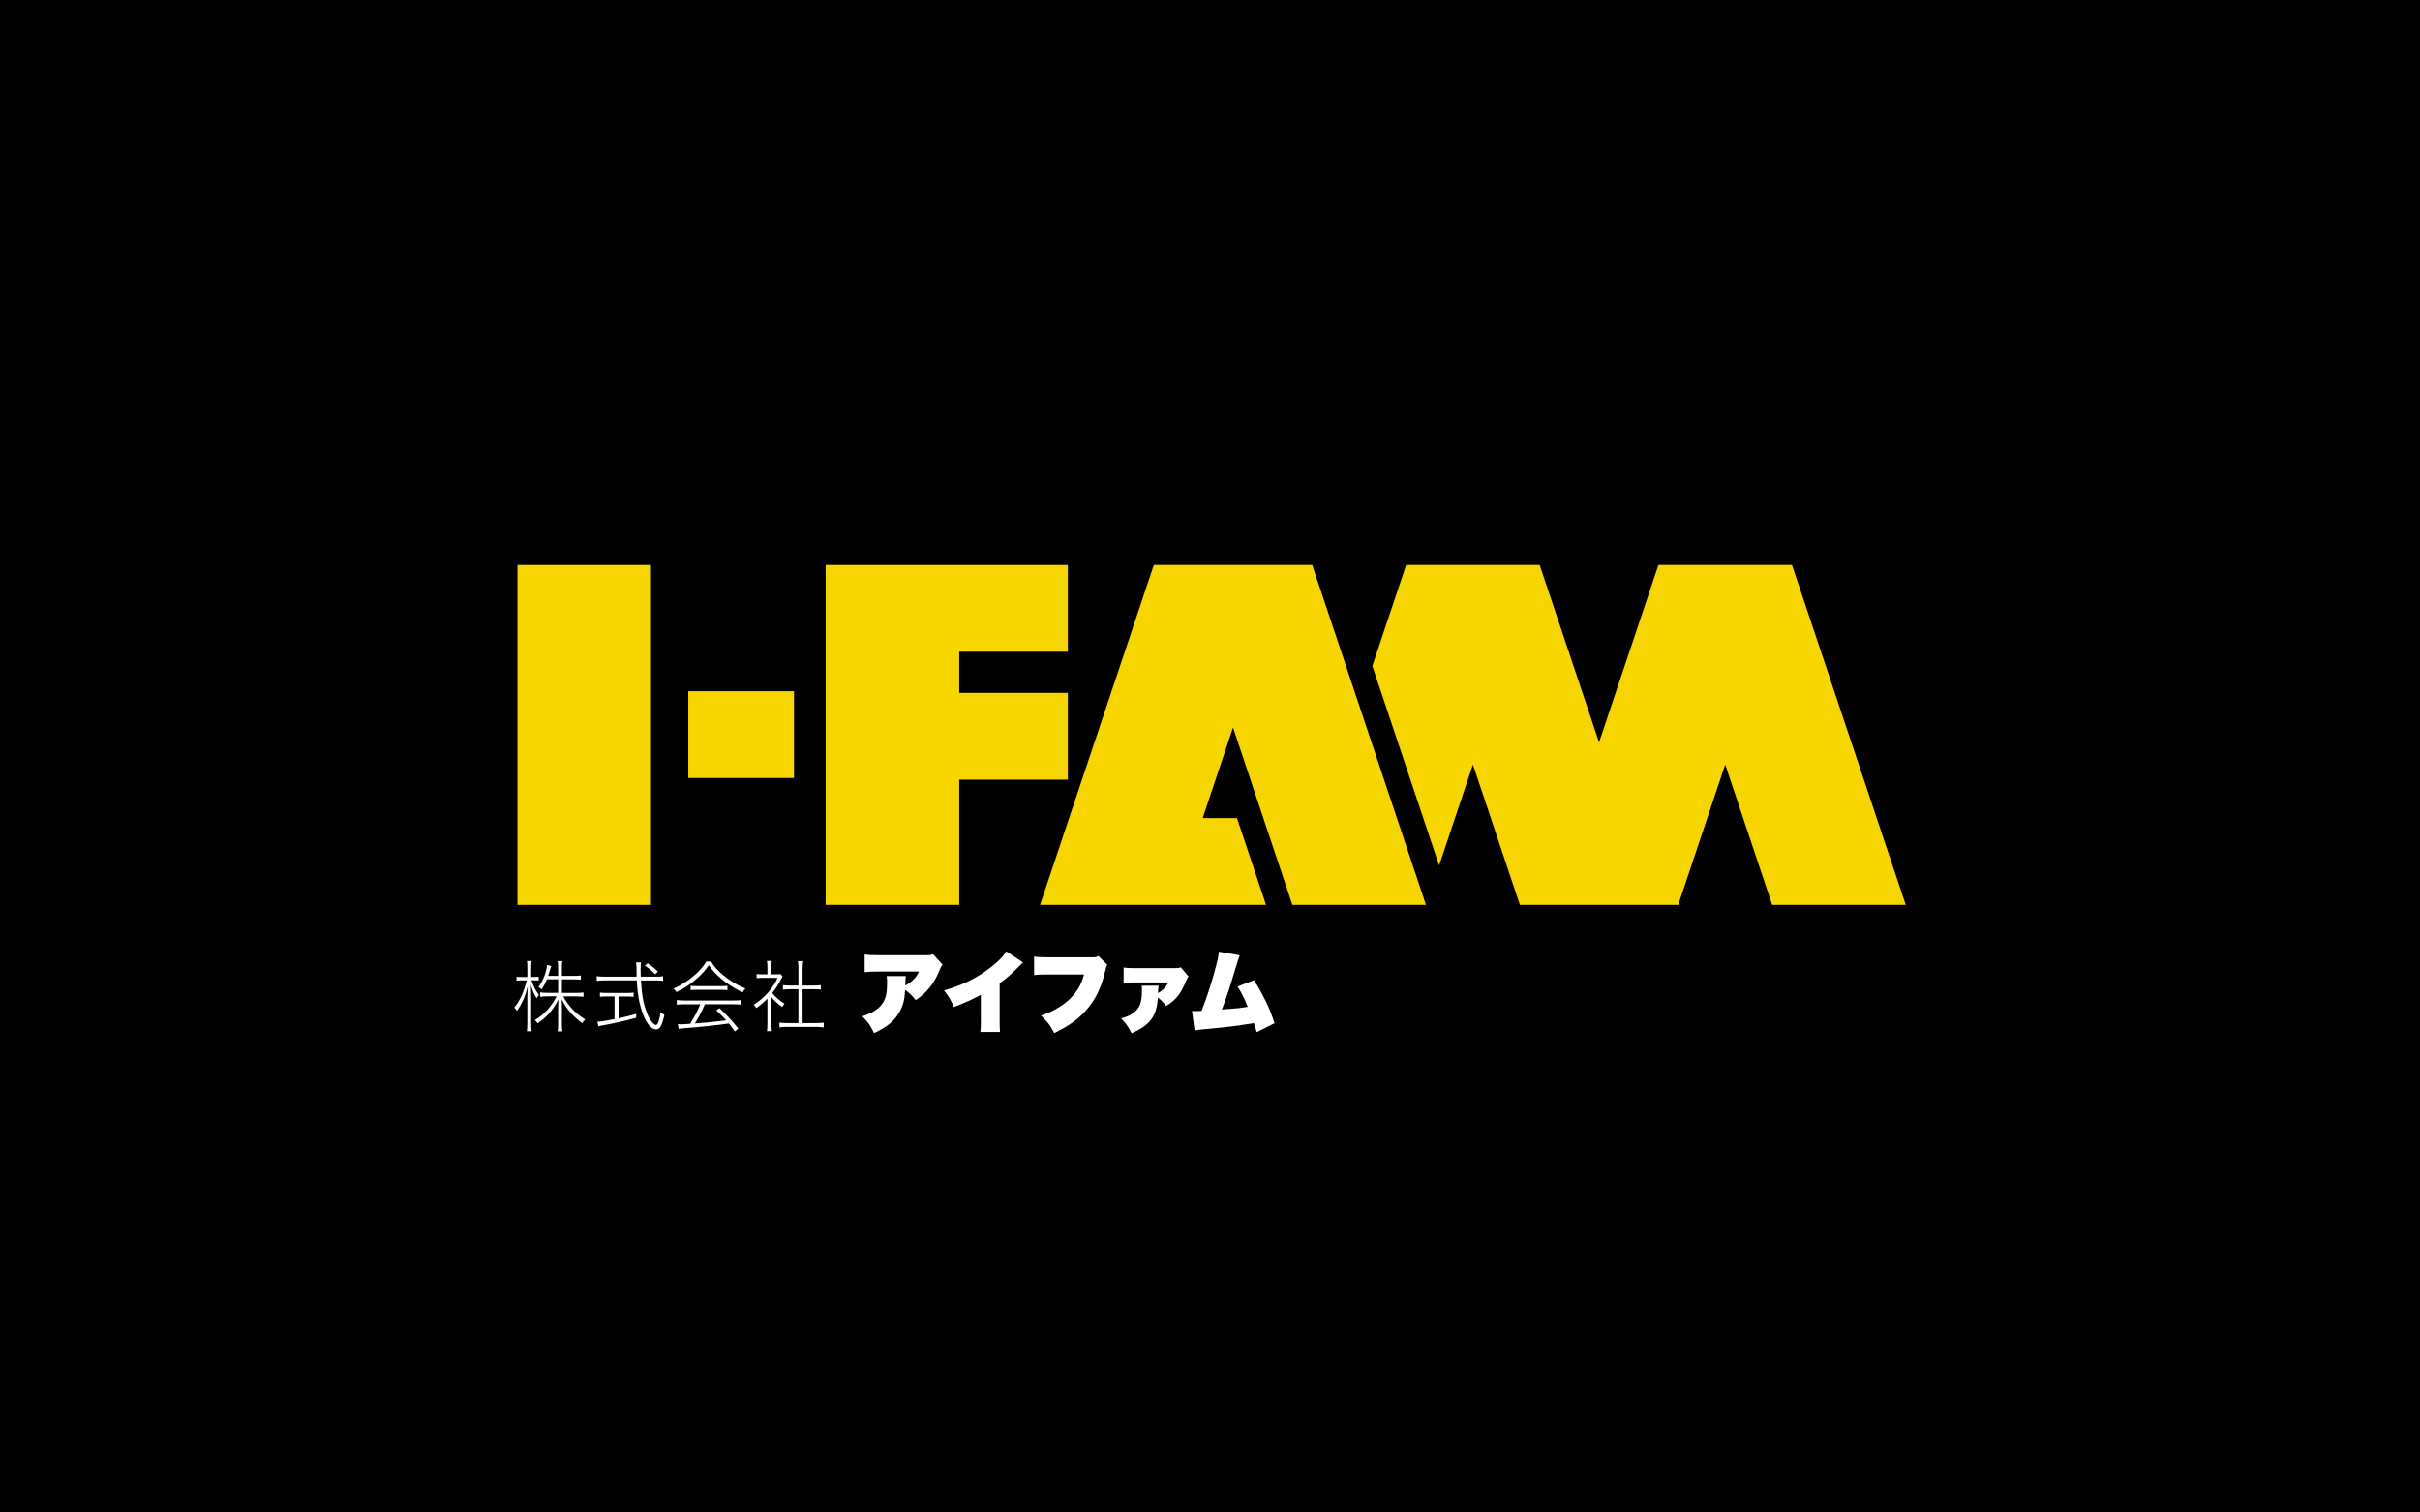 <?xml version="1.0" encoding="UTF-8"?> <svg xmlns="http://www.w3.org/2000/svg" viewBox="0 0 800 500"><defs><style> .cls-1 { fill: #fff; } .cls-2 { fill: #f6d500; } </style></defs><g id="_レイヤー_2" data-name="レイヤー_2"><rect width="800" height="500"></rect></g><g id="design"><g><g><path class="cls-1" d="M175.69,324.07c.56,1.84,1.32,3.33,2.49,4.84-.38.44-.56.69-.79,1.08-.91-1.41-1.32-2.38-1.9-4.38.08,2.51.1,3.53.1,4.33v8.02c0,1.43.03,2.25.15,2.94h-1.57c.1-.72.15-1.56.15-2.94v-7.73c0-1.31.03-2.56.13-4.25-.74,3.25-1.8,5.71-3.58,8.2-.3-.54-.51-.77-.86-1.13,1.83-2.15,3.28-5.38,4.09-8.96h-1.57c-.74,0-1.35.03-1.78.1v-1.31c.41.08.97.1,1.78.1h1.8v-2.64c0-1.49-.03-2.07-.13-2.64h1.52c-.1.67-.13,1.33-.13,2.61v2.66h.84c.74,0,1.14-.03,1.65-.1v1.28c-.58-.05-1.04-.08-1.65-.08h-.74ZM180.79,323.76c-.61,1.46-.91,2.05-1.73,3.3-.38-.36-.61-.51-1.04-.74,1.24-1.74,2.08-3.64,2.59-5.84.15-.64.2-1,.23-1.46l1.37.36c-.1.23-.13.33-.41,1.31-.2.77-.36,1.26-.58,1.92h3.28v-2.64c0-1.05-.05-1.64-.15-2.23h1.55c-.13.56-.15,1.15-.15,2.23v2.64h3.86c1.17,0,1.8-.05,2.39-.15v1.43c-.61-.1-1.3-.13-2.39-.13h-3.86v4.48h4.7c1.02,0,1.7-.05,2.44-.15v1.43c-.74-.08-1.57-.13-2.44-.13h-4.27c1.8,3.28,4.19,5.76,7.29,7.63-.46.46-.69.74-.99,1.23-3.12-2.3-5.16-4.66-6.83-7.91.08,1.51.1,1.95.1,2.97v5.02c0,1.13.03,1.9.15,2.61h-1.55c.1-.77.15-1.49.15-2.64v-4.92c0-.49.03-1.49.1-3-1.7,3.41-3.81,5.86-6.88,7.91-.33-.51-.58-.79-.94-1.08,3.05-1.77,5.31-4.23,7.24-7.84h-3.02c-.97,0-1.75.05-2.46.15v-1.46c.71.1,1.42.15,2.46.15h3.51v-4.48h-3.71Z"></path><path class="cls-1" d="M216.74,322.87c1.07,0,1.83-.05,2.46-.15v1.54c-.71-.1-1.52-.15-2.54-.15h-4.78c.28,4.76.76,7.45,1.85,10.42.58,1.61,1.42,3.05,2.18,3.76.36.33.74.56.94.56.61,0,1.12-1.49,1.52-4.3.48.46.74.64,1.27.9-.79,3.61-1.5,4.87-2.77,4.87-1.07,0-2.36-1.13-3.33-2.87-1.22-2.25-2.21-5.56-2.67-9.07-.18-1.31-.25-2.25-.36-4.28h-10.72c-1.02,0-1.78.05-2.54.15v-1.54c.69.1,1.45.15,2.54.15h10.67q-.03-.56-.05-2.71c0-.84-.03-1.25-.15-2h1.68c-.13.54-.18,1.28-.18,2.51,0,.61,0,1.1.05,2.2h4.9ZM200.53,329.42c-.97,0-1.6.03-2.21.13v-1.43c.61.1,1.17.13,2.24.13h6.71c1.04,0,1.57-.03,2.18-.13v1.43c-.61-.1-1.22-.13-2.18-.13h-2.79v7.22c2.01-.43,3.12-.72,5.84-1.46v1.28c-3.43.95-7.62,1.9-10.87,2.48-.79.13-1.07.18-1.63.33l-.36-1.54c1.14,0,2.01-.13,5.69-.84v-7.48h-2.62ZM216.58,322.07c-1.22-1.28-1.93-1.87-3.4-2.84l.91-.77c1.5,1,2.24,1.59,3.38,2.71l-.89.9Z"></path><path class="cls-1" d="M235.02,317.85c1.17,1.84,2.29,3.1,4.22,4.66,2.21,1.82,4.72,3.3,7.16,4.28-.43.46-.69.84-.89,1.31-2.72-1.33-5.16-2.89-7.19-4.63-1.65-1.41-2.84-2.69-4.01-4.38-1.24,1.77-2.21,2.84-3.71,4.2-2.18,1.97-4.34,3.43-6.98,4.69-.25-.46-.58-.84-.97-1.15,2.77-1.28,4.62-2.46,6.81-4.33,1.8-1.54,2.92-2.84,4.06-4.64h1.5ZM226.59,331.99c-1.27,0-2.11.05-2.87.15v-1.54c.76.1,1.57.15,2.87.15h15.6c1.32,0,2.11-.05,2.87-.15v1.54c-.76-.1-1.6-.15-2.87-.15h-9.17q-.2.46-.63,1.38c-.74,1.64-1.65,3.33-2.67,4.97,4.17-.31,6.02-.51,10.31-1.05-1.27-1.41-2.08-2.23-3.25-3.3l1.07-.72c2.72,2.59,4.14,4.15,6.2,6.76l-1.12.92c-.97-1.33-1.3-1.77-1.96-2.61-5.38.74-7.49.97-15.06,1.59-.61.05-1.17.13-1.57.23l-.28-1.61c.38.05.86.08,1.27.08.13,0,1.07-.05,2.82-.18,1.57-2.54,2.21-3.79,3.35-6.45h-4.9ZM228.29,325.89c.43.08,1.04.1,1.96.1h8.13c.99,0,1.52-.03,2.08-.1v1.43c-.51-.08-1.14-.1-2.08-.1h-8.15c-.81,0-1.47.03-1.93.1v-1.43Z"></path><path class="cls-1" d="M254.99,338.41c0,1.05.05,1.79.15,2.48h-1.6c.1-.69.15-1.46.15-2.48v-8.3c-1.12,1.18-2.01,1.95-3.68,3.15-.23-.44-.48-.77-.84-1.13,2.01-1.28,3.3-2.38,4.75-4.05,1.42-1.64,2.31-3,3.12-4.81h-4.9c-.71,0-1.35.03-2.03.1v-1.38c.71.08,1.24.1,2.01.1h1.57v-2.46c0-.74-.05-1.41-.15-1.97h1.6c-.1.59-.15,1.2-.15,2.02v2.41h1.6c.74,0,1.14-.03,1.45-.08l.66.79c-.18.26-.25.41-.56,1-.89,1.77-1.6,2.87-2.87,4.48,1.4,1.61,2.18,2.28,4.06,3.53-.3.36-.51.67-.74,1.1-1.6-1.15-2.59-2.07-3.61-3.3v8.78ZM263.95,319.97c0-.77-.05-1.33-.18-2.23h1.73c-.13.84-.18,1.43-.18,2.23v5.84h3.53c1.09,0,1.8-.05,2.49-.15v1.49c-.81-.1-1.55-.13-2.49-.13h-3.53v11.19h4.29c1.37,0,2.08-.05,2.69-.15v1.59c-.79-.13-1.55-.18-2.69-.18h-9.25c-1.17,0-1.9.05-2.69.18v-1.59c.61.1,1.35.15,2.69.15h3.58v-11.19h-2.62c-.91,0-1.7.05-2.49.13v-1.49c.66.1,1.42.15,2.49.15h2.62v-5.84Z"></path><path class="cls-1" d="M311.61,318.93c-.49.5-.55.61-.95,1.63-1.79,4.52-4.28,7.66-7.95,10.05-1.33-1.63-2.02-2.3-3.5-3.38-.14,3.06-.58,4.87-1.65,6.93-1.65,3.15-4.02,5.19-8.61,7.37-1.33-2.71-1.97-3.58-3.9-5.56,3.18-1.05,5.2-2.27,6.44-3.9.95-1.25,1.42-2.51,1.62-4.25.09-.93.14-2.04.14-3.06,0-.93-.03-1.43-.17-2.1h6.36q-.12.7-.17,3.12c2.28-1.22,3.67-2.65,4.51-4.6h-13.18c-2.72,0-3.35.03-4.77.2v-5.86c1.21.2,2.43.26,4.86.26h15.43c1.47,0,1.68-.03,2.31-.38l3.18,3.53Z"></path><path class="cls-1" d="M338.21,318.15c-.17.17-.29.26-.38.35q-.38.32-.78.76c-2.28,2.39-4.36,4.2-6.59,5.8v12.59c0,1.84.03,2.62.14,3.5h-6.53c.14-1.02.17-1.4.17-3.35v-8.97c-2.46,1.4-4.74,2.45-8.9,4.08-1.1-2.51-1.62-3.32-3.27-5.48,6.16-1.78,10.87-4.11,15.43-7.63,2.4-1.86,4.34-3.82,5.17-5.3l5.52,3.67Z"></path><path class="cls-1" d="M341.86,316.22c1.24.2,1.91.23,4.39.23h15.32c.64,0,1.07-.12,1.5-.44l2.98,2.94c-.32.5-.35.58-.64,1.84-1.27,5.42-2.95,9.03-5.75,12.47-2.75,3.35-5.98,5.74-11.16,8.25-1.33-2.59-1.97-3.44-4.36-5.8,2.43-.79,3.93-1.49,6.01-2.77,2.6-1.6,4.71-3.64,6.24-6.09.95-1.52,1.47-2.77,1.97-4.69h-12.2c-2.69,0-3.18.03-4.31.17v-6.12Z"></path><path class="cls-1" d="M392.94,322.84c-.4.35-.46.44-.69,1.11-.66,1.69-1.73,3.76-2.54,4.87-1.13,1.52-2.14,2.42-4.19,3.76-1.24-1.54-1.79-2.07-2.77-2.83-.12,2.88-.84,5.42-2.05,7.08-1.42,1.92-3.21,3.2-6.62,4.75-1.13-2.24-1.65-3-3.5-4.95,1.79-.44,2.75-.84,3.84-1.6,2.34-1.57,3.09-3.47,3.09-7.78,0-.58-.03-.82-.09-1.4h5.58c-.09.67-.14,1.14-.2,2.42,1.53-.76,2.75-2.01,3.44-3.5h-11.65c-1.21,0-2.11.03-3.15.15v-5.07c1.1.15,2.08.2,3.21.2h14.02c.87,0,1.24-.06,1.65-.32l2.63,3.12Z"></path><path class="cls-1" d="M409.83,315.79q-.29.67-1.39,4.28c-1.59,5.45-2.86,9.26-4.51,13.66,5.64-.44,5.69-.44,8.55-.9-1.27-3.09-2.05-4.66-3.38-6.7l5.43-2.1c1.5,2.33,2.69,4.49,4.02,7.2,1.1,2.27,1.79,4.05,2.8,7.02l-5.92,2.97c-.4-1.52-.58-2.1-.9-3-5.12.84-8.67,1.31-14.16,1.81-4.08.35-4.25.38-5.46.61l-.87-6.41q.81.03.92.03c.43,0,1.44-.03,2.25-.06,1.71-4.46,2.8-7.78,4.02-12,1.18-4.28,1.59-6.03,1.7-7.6l6.88,1.19Z"></path></g><g><polygon class="cls-2" points="381.43 186.78 343.83 299.13 418.52 299.13 408.92 270.44 397.59 270.44 407.61 240.5 427.23 299.13 471.39 299.13 433.79 186.78 381.43 186.78"></polygon><polygon class="cls-2" points="630 299.13 592.4 186.78 548.24 186.78 548.24 186.78 548.24 186.78 528.62 245.41 508.99 186.78 508.99 186.78 508.99 186.78 464.84 186.78 453.67 220.15 475.75 286.12 486.92 252.74 502.44 299.13 554.79 299.13 570.32 252.74 585.84 299.13 630 299.13"></polygon><rect class="cls-2" x="171.06" y="186.78" width="44.15" height="112.35"></rect><polygon class="cls-2" points="353.01 229.05 317.1 229.05 317.1 215.46 353.01 215.46 353.01 186.78 272.94 186.78 272.94 299.13 317.1 299.13 317.1 257.74 353.01 257.74 353.01 229.05"></polygon><rect class="cls-2" x="227.53" y="228.5" width="34.95" height="28.69"></rect></g></g></g></svg> 